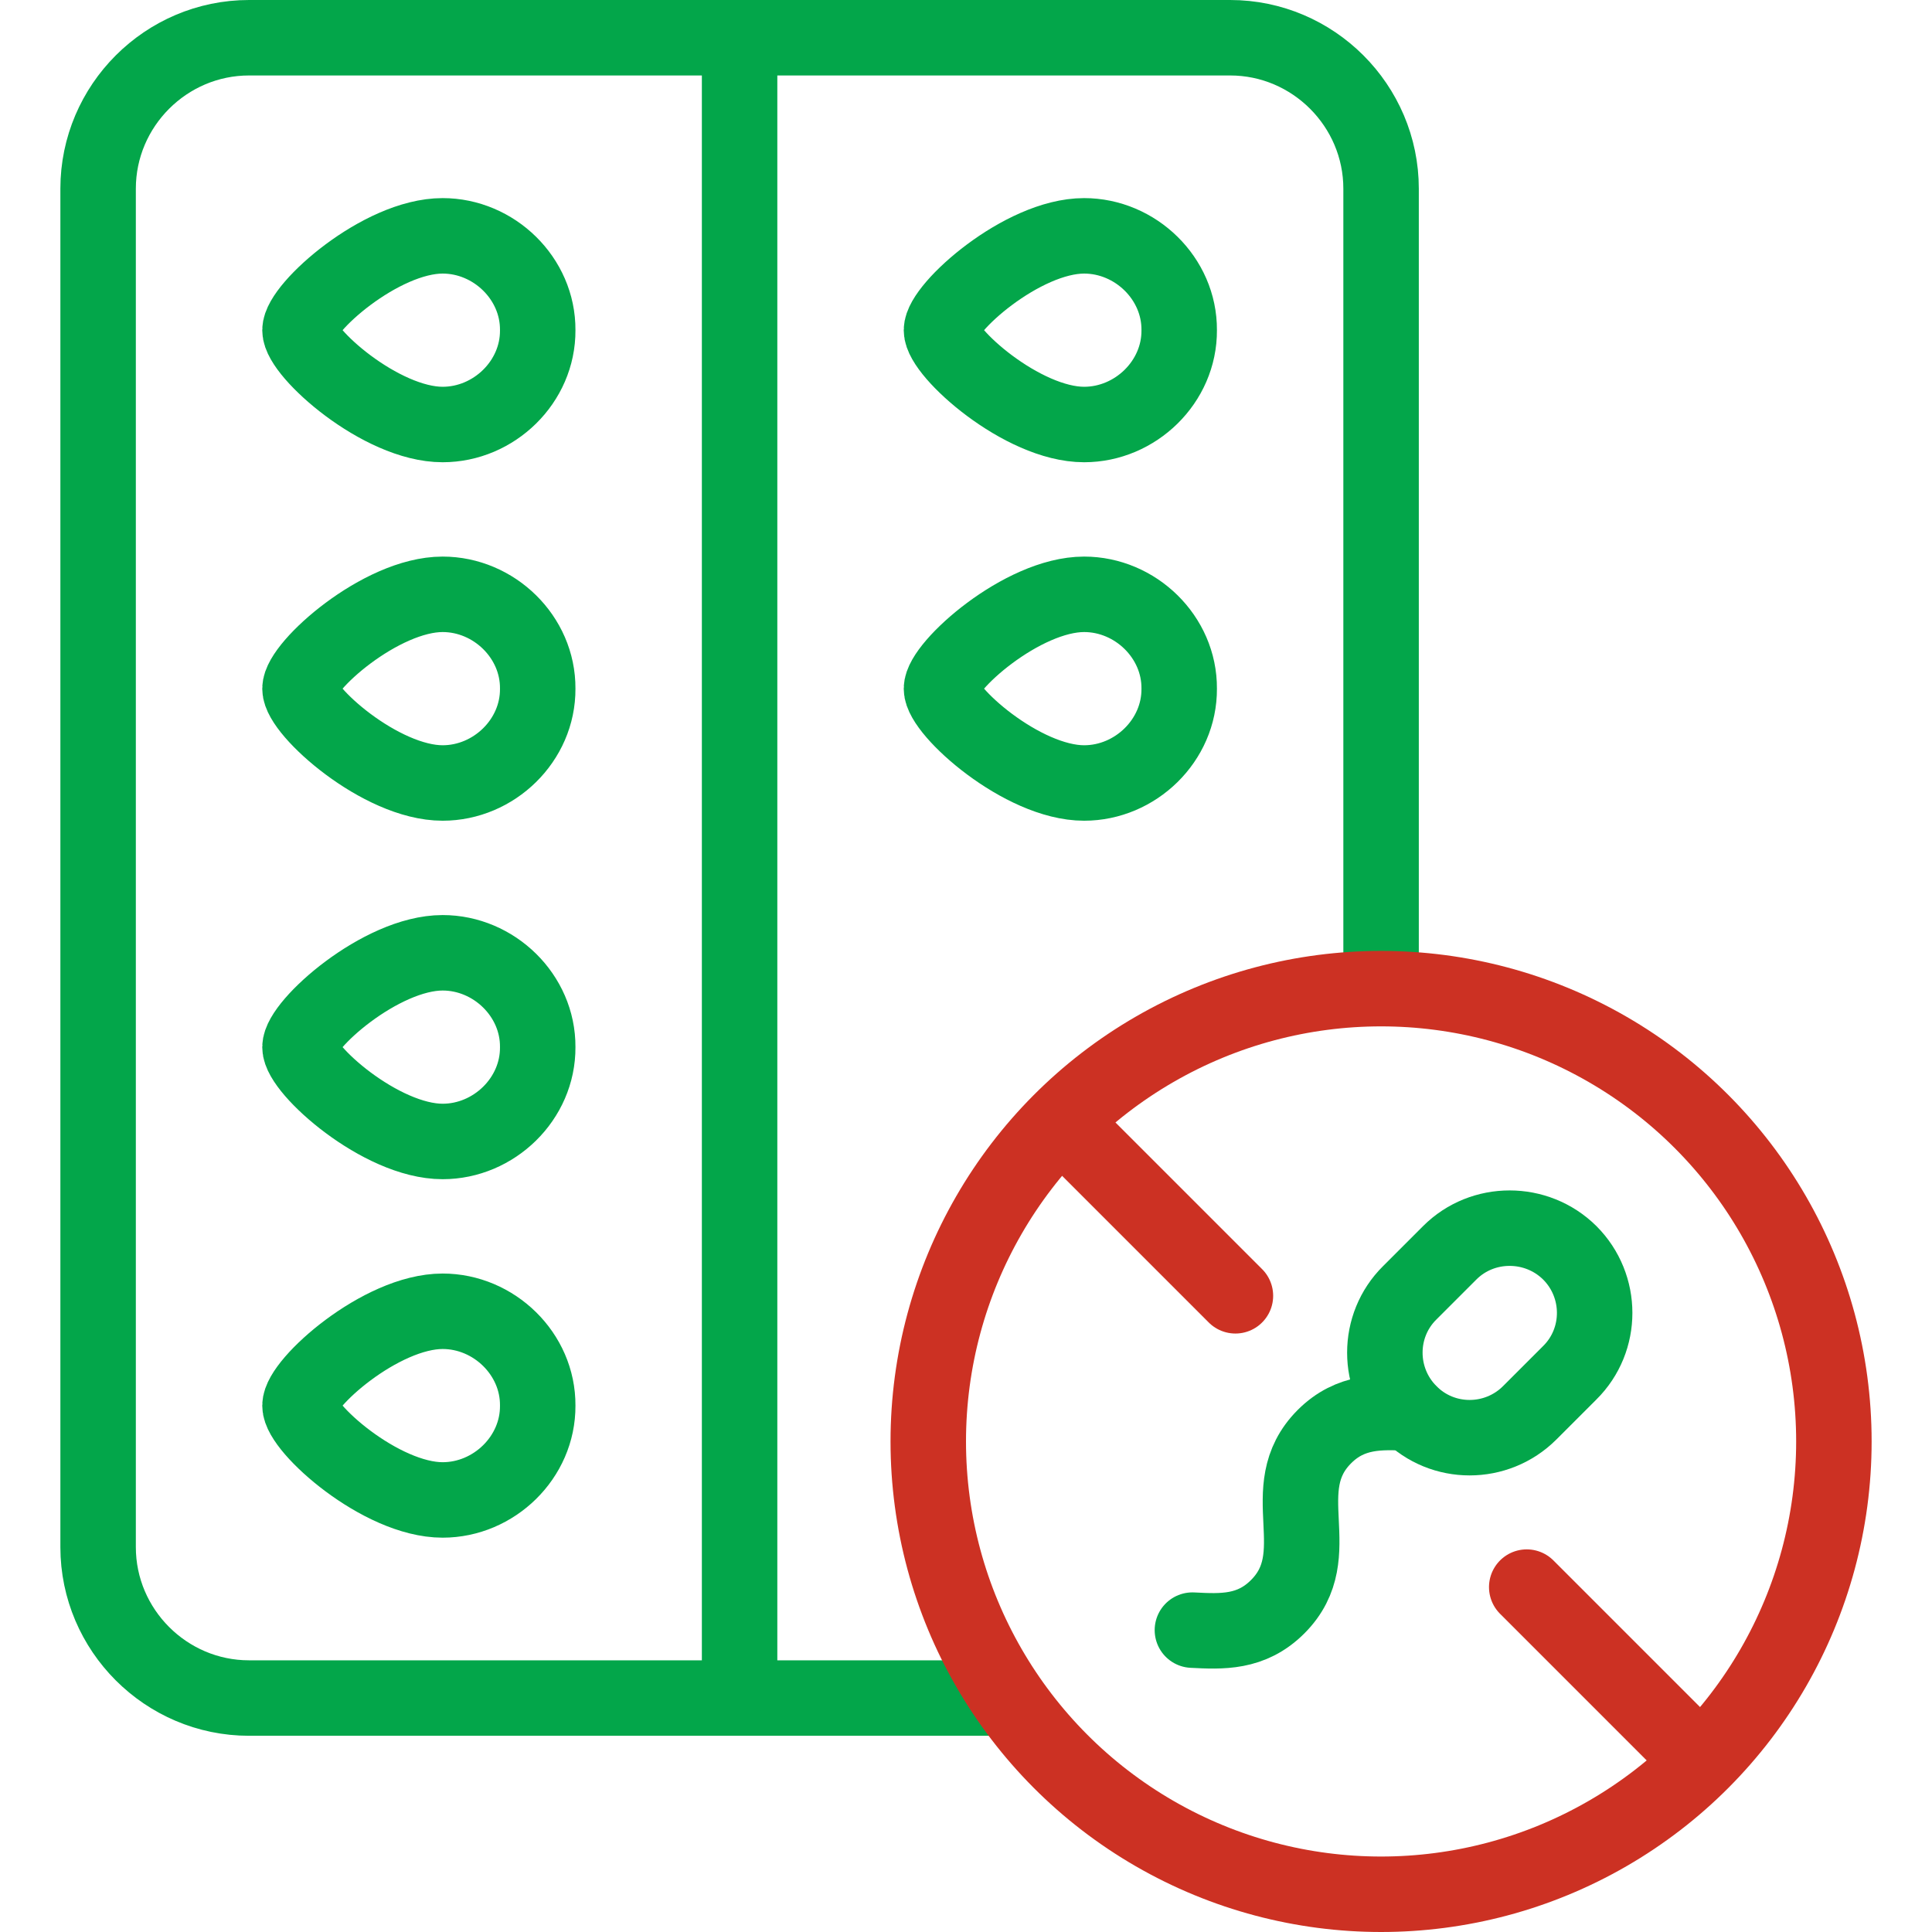 <svg xmlns="http://www.w3.org/2000/svg" xmlns:xlink="http://www.w3.org/1999/xlink" id="Capa_1" x="0px" y="0px" viewBox="0 0 512 512" style="enable-background:new 0 0 512 512;" xml:space="preserve"><style type="text/css">	.st0{fill:none;stroke:#03A64A;stroke-width:20;stroke-linecap:round;stroke-linejoin:round;stroke-miterlimit:22.926;}	.st1{fill:none;stroke:#03A64A;stroke-width:20;stroke-linecap:round;stroke-linejoin:round;stroke-miterlimit:22.926;}	.st2{fill:none;stroke:#CC3123;stroke-width:20;stroke-linecap:round;stroke-linejoin:round;stroke-miterlimit:22.926;}</style><g>	<path class="st0" d="M416,332L416,332c8.8,8.8,8.8,23.1,0,31.8l-10.6,10.6c-8.8,8.8-23.1,8.8-31.8,0l0,0c-8.8-8.8-8.8-23.1,0-31.8  l10.6-10.6C392.9,323.3,407.2,323.3,416,332z"></path>	<path class="st1" d="M316,432c7.8,0.4,15.6,0.8,22.6-6.2c13.9-13.9-1.5-31.2,12.4-45.1c6.9-6.9,14.8-6.6,22.6-6.2"></path>	<line class="st2" x1="284.5" y1="300.5" x2="327.4" y2="343.4"></line>	<line class="st2" x1="447.5" y1="463.5" x2="404.6" y2="420.6"></line>	<path class="st1" d="M265.7,450H66c-22,0-40-18-40-40V50c0-22,18-40,40-40h260c22,0,40,18,40,40v207"></path>	<path class="st1" d="M79.5,87.5c0-5.9,21.4-25,37.8-25c13.6,0,25.3,11.3,25.2,25c0.1,13.7-11.6,25-25.2,25  C100.9,112.5,79.5,93.4,79.5,87.5z"></path>	<path class="st1" d="M79.5,182.5c0-5.9,21.4-25,37.8-25c13.6,0,25.3,11.3,25.2,25c0.1,13.7-11.6,25-25.2,25  C100.9,207.5,79.5,188.4,79.5,182.5z"></path>	<path class="st1" d="M79.5,277.5c0-5.9,21.4-25,37.8-25c13.6,0,25.3,11.3,25.2,25c0.1,13.7-11.6,25-25.2,25  C100.9,302.5,79.5,283.4,79.5,277.5z"></path>	<path class="st1" d="M79.5,372.5c0-5.9,21.4-25,37.8-25c13.6,0,25.3,11.3,25.2,25c0.1,13.7-11.6,25-25.2,25  C100.9,397.5,79.5,378.4,79.5,372.5z"></path>	<line class="st1" x1="196" y1="15" x2="196" y2="445"></line>	<path class="st1" d="M249.5,87.5c0-5.9,21.4-25,37.8-25c13.6,0,25.3,11.3,25.2,25c0.1,13.7-11.6,25-25.2,25  C270.9,112.5,249.5,93.4,249.5,87.5z"></path>	<path class="st1" d="M249.5,182.5c0-5.9,21.4-25,37.8-25c13.6,0,25.3,11.3,25.2,25c0.1,13.7-11.6,25-25.2,25  C270.9,207.5,249.5,188.4,249.5,182.5z"></path>	<circle class="st2" cx="366" cy="382" r="120"></circle></g></svg>